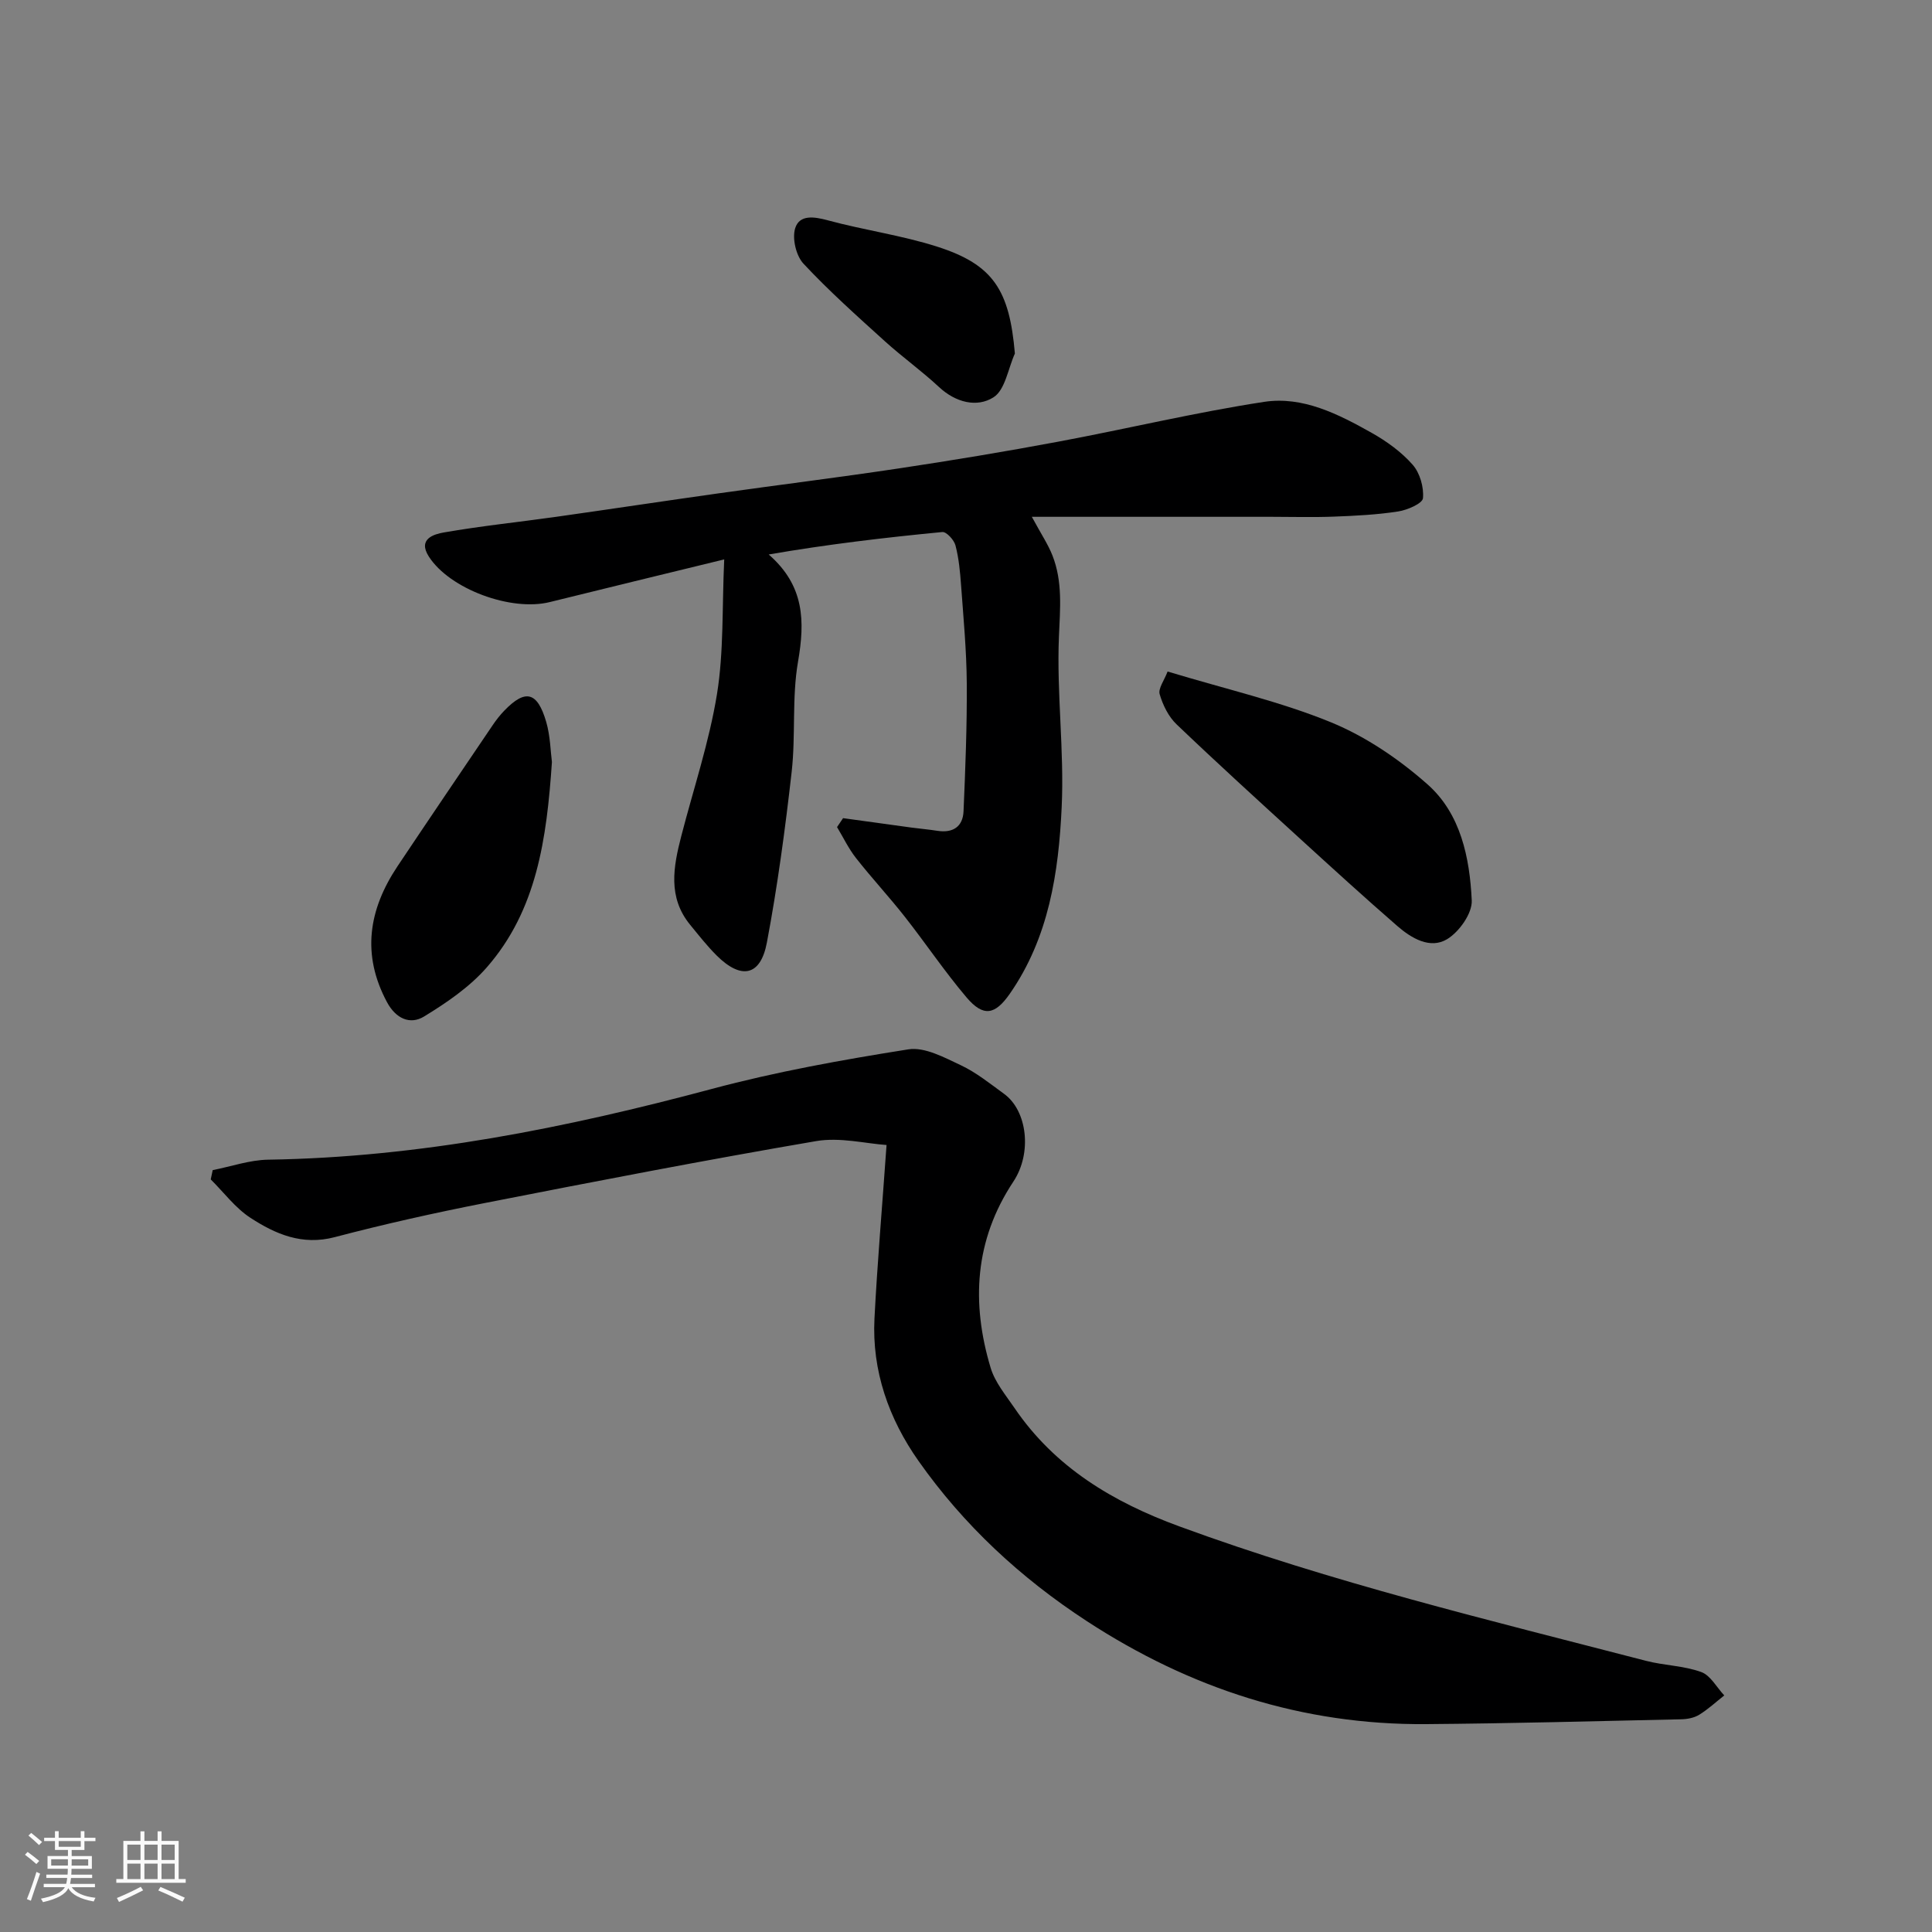 <svg enable-background="new 0 0 400 400" viewBox="0 0 400 400" xmlns="http://www.w3.org/2000/svg"><rect x="0" y="0" width="400" height="400" fill="#808080" stroke="none"/><path d="m5.17 384 .55-.58c.85.61 1.65 1.24 2.4 1.87l-.59.64c-.83-.73-1.62-1.38-2.36-1.93m1.22 9.53-.82-.34c.71-1.76 1.37-3.64 1.98-5.63.24.13.5.25.76.36-.6 1.67-1.24 3.54-1.92 5.61m-.5-13.5.57-.54c.56.44 1.31 1.06 2.26 1.87l-.64.64c-.68-.66-1.41-1.32-2.19-1.97m3.25.46h2.24v-1.36h.77v1.36h4.57v-1.36h.76v1.36h2.28v.69h-2.28v1.84h-2.64v1.26h4.18v2.64h-4.21c0 .45-.02.86-.05 1.21h4.32v.69h-4.38c-.04.34-.1.75-.19 1.22h5.15v.69h-4.82c.87 1.19 2.51 1.92 4.93 2.19-.17.31-.3.57-.37.76-2.77-.49-4.52-1.41-5.26-2.76-.56 1.26-2.3 2.23-5.24 2.9-.12-.24-.26-.48-.43-.72 2.73-.55 4.38-1.34 4.96-2.38h-4.38v-.69h4.65c.1-.38.17-.79.21-1.22h-4.32v-.69h4.4c.03-.34.05-.75.05-1.21h-4.2v-2.64h4.23v-1.26h-2.69v-1.84h-2.24zm1.46 4.46v1.29h3.45c.01-.4.02-.57.01-.53v-.32-.45h-3.46zm1.55-2.59h4.57v-1.19h-4.57zm6.11 2.59h-3.42v.77c-.01.19-.01.37-.02.53h3.44z" fill="#fafafa"/><path d="m32.63 379.16h.82v1.98h3.54v7.89h1.46v.78h-14.37v-.78h1.46v-7.89h3.54v-1.98h.82v1.98h2.73zm-3.49 11.48.5.73c-1.61.82-3.28 1.63-5 2.41-.13-.27-.28-.55-.44-.82 1.75-.72 3.4-1.49 4.94-2.32m-2.78-5.55h2.73v-3.18h-2.73zm0 3.95h2.73v-3.2h-2.73zm3.54-3.95h2.73v-3.18h-2.73zm0 3.95h2.73v-3.2h-2.73zm7.89 4.68c-1.84-.92-3.51-1.7-5.02-2.32l.45-.73c1.89.8 3.57 1.55 5.04 2.23zm-1.62-11.81h-2.73v3.18h2.73zm-2.73 7.13h2.73v-3.2h-2.73z" fill="#fafafa"/><g fill="#000001"><path d="m183.55 237.06c-4.31-.29-9.63-1.65-14.56-.81-22.98 3.93-45.87 8.36-68.75 12.85-10.38 2.04-20.72 4.35-30.95 7.04-6.73 1.77-12.26-.63-17.45-4.01-3.13-2.04-5.5-5.26-8.21-7.95.14-.64.27-1.28.41-1.92 3.83-.75 7.65-2.1 11.48-2.16 31.34-.48 61.71-6.58 91.86-14.65 13.34-3.57 27.02-6.03 40.67-8.19 3.39-.54 7.44 1.67 10.87 3.28 3.21 1.51 6.06 3.82 8.96 5.93 4.79 3.46 5.87 12.23 1.92 18.18-8.03 12.12-8.74 25.09-4.7 38.54.9 3 3.12 5.65 4.94 8.32 8.39 12.32 20.4 19.48 34.15 24.52 31.54 11.58 64.14 19.4 96.57 27.82 3.77.98 7.83 1.01 11.45 2.32 1.93.69 3.21 3.18 4.78 4.85-1.72 1.36-3.35 2.87-5.2 4.01-1.05.64-2.47.91-3.73.93-17.6.39-35.2.86-52.8 1-25.6.2-48.85-7.36-70.26-21.33-13.71-8.95-25.48-19.87-34.84-33.17-6.11-8.67-9.67-18.62-9.11-29.49.59-11.45 1.58-22.88 2.5-35.91z"/><path d="m174.55 169.39c4.72.65 9.44 1.31 14.16 1.95 1.78.24 3.58.39 5.36.67 3.21.5 5.28-.84 5.42-4.04.38-8.84.73-17.69.67-26.54-.05-6.76-.69-13.51-1.18-20.26-.2-2.77-.46-5.58-1.16-8.25-.29-1.13-1.87-2.85-2.72-2.77-11.95 1.15-23.87 2.56-35.95 4.65 7.43 6.47 7.52 13.81 6.07 22.21-1.29 7.44-.46 15.22-1.31 22.76-1.34 11.85-2.93 23.69-5.14 35.4-1.31 6.93-5.31 7.7-10.38 2.67-1.97-1.96-3.7-4.17-5.47-6.33-4.73-5.74-3.5-12.09-1.85-18.48 2.52-9.76 5.76-19.4 7.37-29.3 1.43-8.81 1.04-17.91 1.5-27.91-12.91 3.15-24.51 5.96-36.1 8.83-8.03 2-20.74-2.69-25.06-9.43-2.35-3.67 1.11-4.63 3.11-4.98 7.73-1.35 15.56-2.15 23.34-3.25 11.17-1.58 22.32-3.27 33.49-4.84 12.48-1.76 24.99-3.31 37.44-5.18 10.98-1.65 21.94-3.47 32.85-5.51 14.26-2.66 28.39-6.07 42.72-8.26 7.99-1.22 15.37 2.54 22.25 6.41 3.11 1.75 6.16 3.95 8.49 6.6 1.51 1.71 2.35 4.67 2.14 6.94-.1 1.09-3.23 2.45-5.13 2.74-4.37.68-8.83.9-13.26 1.07-4.33.17-8.66.04-13 .04-16.09 0-32.19 0-49.59 0 1.95 3.61 3.37 5.71 4.27 8.01 2.14 5.45 1.58 11.02 1.34 16.81-.49 11.73 1.12 23.56.57 35.28-.63 13.55-2.65 27.02-10.75 38.66-3.04 4.36-5.45 4.86-8.95.74-4.54-5.35-8.47-11.22-12.82-16.75-3.25-4.13-6.84-7.99-10.08-12.12-1.53-1.95-2.62-4.25-3.91-6.39.42-.61.83-1.23 1.25-1.85z"/><path d="m241.74 139.03c12.19 3.69 23.37 6.23 33.84 10.52 7.23 2.97 14.09 7.64 19.97 12.84 6.88 6.09 8.74 15.19 9.16 24.03.13 2.67-2.6 6.52-5.11 8.03-3.5 2.11-7.38-.19-10.29-2.72-6.85-5.95-13.55-12.07-20.25-18.18-8.54-7.8-17.1-15.59-25.46-23.58-1.67-1.59-2.84-3.98-3.5-6.23-.35-1.17.92-2.82 1.64-4.71z"/><path d="m114.27 157.77c-1.08 15.96-3.15 30.71-13.5 42.53-3.56 4.07-8.3 7.3-12.96 10.15-2.94 1.8-5.88.4-7.68-2.95-5.31-9.89-3.81-19.19 2.17-28.15 6.52-9.76 13.11-19.47 19.69-29.19.73-1.08 1.54-2.13 2.45-3.06 4.35-4.49 6.82-3.9 8.65 2.37.85 2.94.89 6.12 1.18 8.3z"/><path d="m210.12 73.19c-1.41 3.13-2.01 7.54-4.43 9.07-3.42 2.17-7.83 1.08-11.27-2.12-3.58-3.34-7.6-6.21-11.23-9.5-5.75-5.21-11.56-10.39-16.84-16.05-1.54-1.65-2.38-5.24-1.71-7.36.9-2.83 3.9-2.39 6.77-1.61 7.49 2.03 15.26 3.09 22.63 5.45 11.64 3.72 14.96 9.02 16.08 22.12z"/></g></svg>
